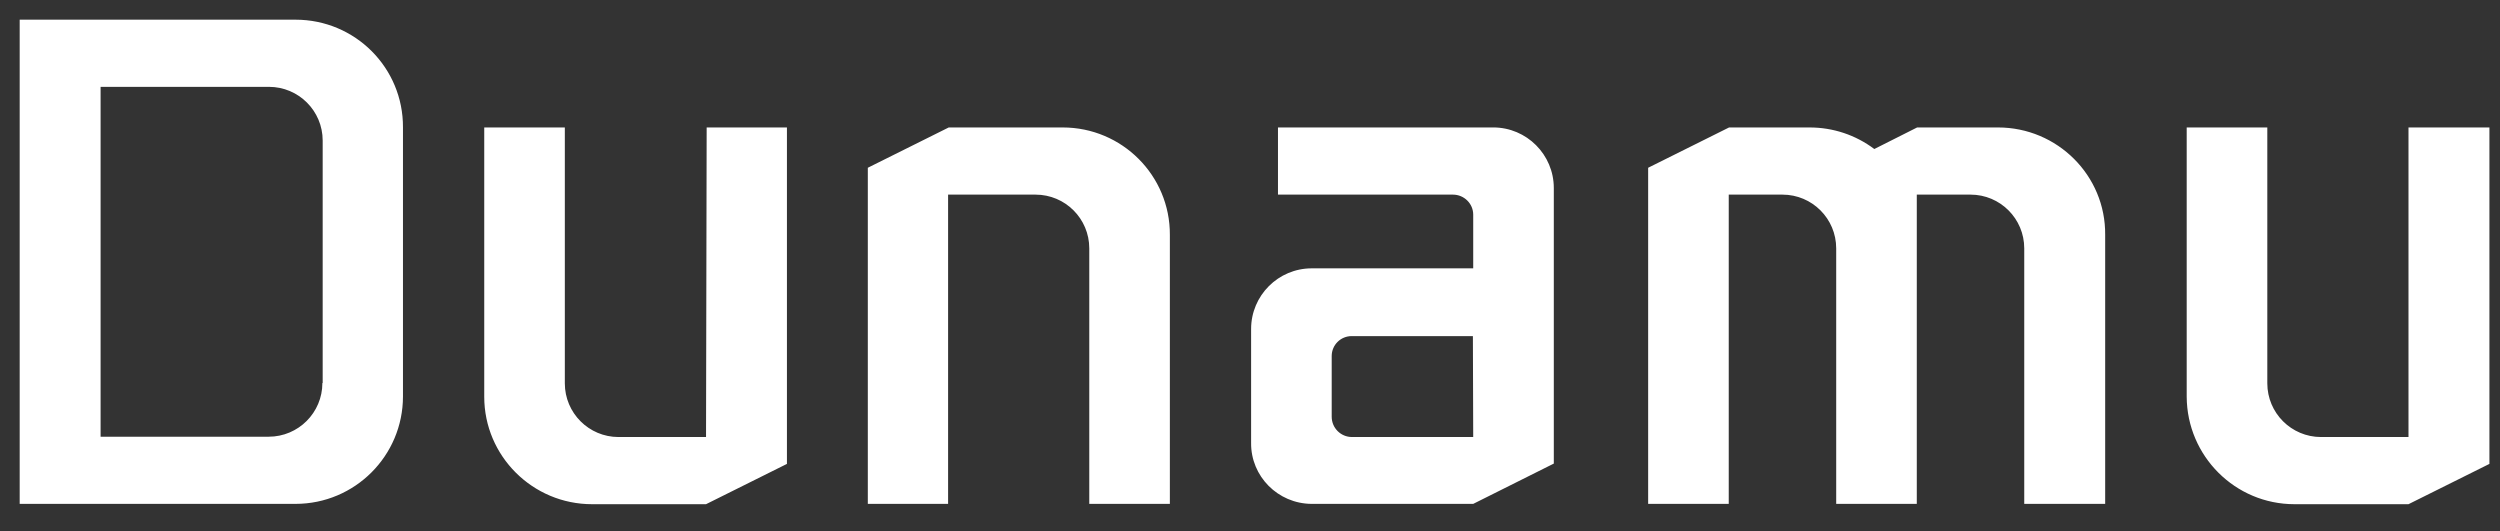 <svg width="127" height="27" xmlns="http://www.w3.org/2000/svg" fill="none">

 <rect width="100%" height="100%" fill="#333333" stroke="none"/>

 <g>
  <title>Layer 1</title>
  <path id="svg_1" fill="white" d="m15.012,1l-14.012,0l0,24.597l14.012,0c3.015,0 5.459,-2.444 5.459,-5.459l0,-13.663c0.016,-3.031 -2.428,-5.475 -5.459,-5.475zm1.365,18.456c0,1.508 -1.222,2.729 -2.729,2.729l-8.538,0l0,-17.773l8.553,0c1.508,0 2.729,1.222 2.729,2.729l0,12.315l-0.016,0zm37.61,-12.981l-5.792,0l-4.11,2.047l0,17.075l4.078,0l0,-15.71l4.443,0c1.508,0 2.729,1.222 2.729,2.729l0,12.981l4.094,0l0,-13.663c0.016,-3.015 -2.428,-5.459 -5.443,-5.459zm47.512,0l-4.11,0l-2.174,1.095c-0.952,-0.714 -2.095,-1.095 -3.285,-1.095l-4.094,0l-4.11,2.047l0,17.075l4.094,0l0,-15.71l2.73,0c1.507,0 2.729,1.222 2.729,2.729l0,12.981l4.094,0l0,-15.71l2.73,0c1.507,0 2.729,1.222 2.729,2.729l0,12.981l4.111,0l0,-13.663c0.031,-3.015 -2.428,-5.459 -5.444,-5.459zm-25.644,0l-10.934,0l0,3.412l8.887,0c0.571,0 1.031,0.46 1.031,1.016l0,2.729l-8.204,0c-1.698,0 -3.079,1.381 -3.079,3.079l0,5.792c-0.016,1.698 1.365,3.079 3.063,3.094c0,0 0,0 0.016,0l8.204,0l4.094,-2.047l0,-13.997c0,-1.698 -1.38,-3.079 -3.078,-3.079zm-1.016,15.726l-6.157,0c-0.571,0 -1.032,-0.46 -1.032,-1.032l0,-3.079c0,-0.571 0.46,-1.016 1.016,-1.016l6.157,0l0.016,5.126zm-38.974,0l-4.443,0c-1.508,0 -2.729,-1.222 -2.729,-2.729l0,-12.997l-4.094,0l0,13.679c0,3.015 2.46,5.459 5.475,5.459l5.792,0l4.11,-2.047l0,-17.091l-4.078,0l-0.032,15.726zm86.486,-15.726l0,15.726l-4.443,0c-1.507,0 -2.729,-1.222 -2.729,-2.729l0,-12.997l-4.095,0l0,13.679c0.016,3.015 2.46,5.459 5.475,5.459l5.792,0l4.111,-2.047l0,-17.091l-4.111,0z"/>
 </g>
</svg>